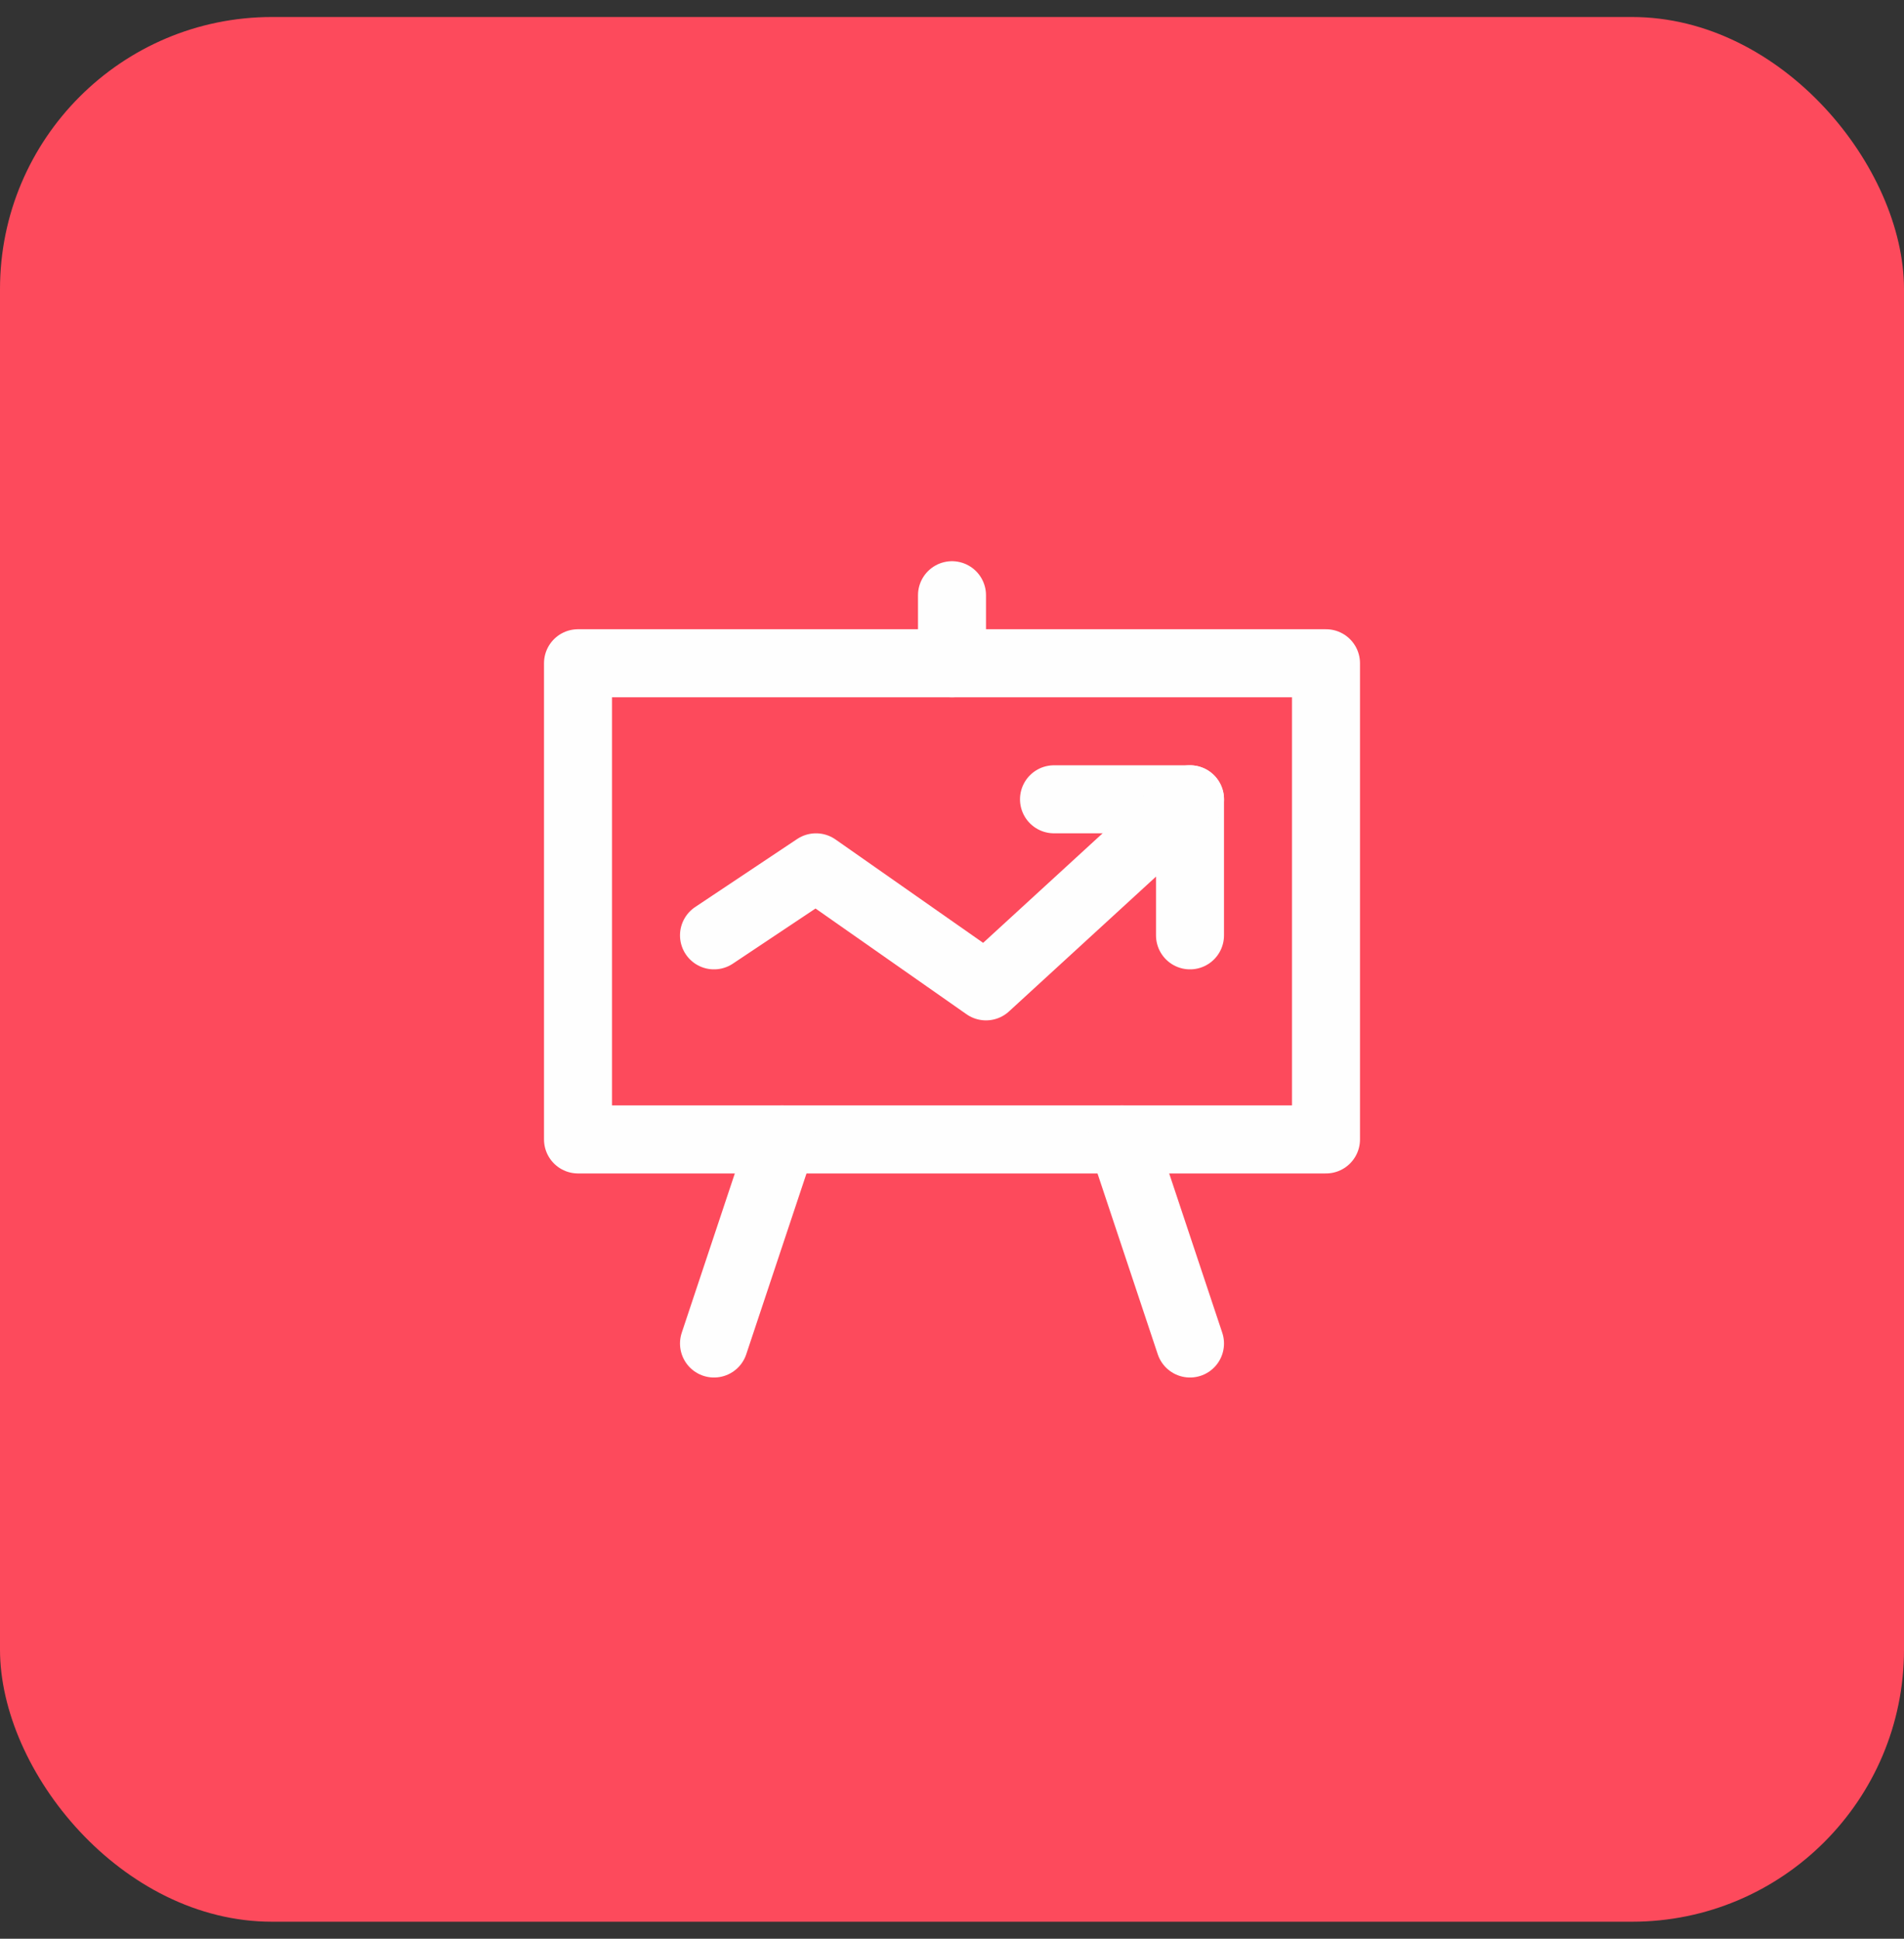 <svg xmlns="http://www.w3.org/2000/svg" width="56" height="57" viewBox="0 0 56 57" fill="none"><rect x="0" y="0" width="56" height="57" fill="#333333" stroke="none"/><rect y="0.5" width="56" height="56" rx="8" fill="#FD4A5C"></rect><path d="M31 23.5H35V27.5" stroke="#FEFEFE" stroke-width="2" stroke-linecap="round" stroke-linejoin="round"></path><path d="M21 27.5L24 25.5L29 29L35 23.5" stroke="#FEFEFE" stroke-width="2" stroke-linecap="round" stroke-linejoin="round"></path><path fill-rule="evenodd" clip-rule="evenodd" d="M17 33.5H39V19.5H17V33.5Z" stroke="#FEFEFE" stroke-width="2" stroke-linecap="round" stroke-linejoin="round"></path><path d="M28 19.5V17.5" stroke="#FEFEFE" stroke-width="2" stroke-linecap="round" stroke-linejoin="round"></path><path d="M23 33.5L21 39.5" stroke="#FEFEFE" stroke-width="2" stroke-linecap="round" stroke-linejoin="round"></path><path d="M33 33.5L35 39.5" stroke="#FEFEFE" stroke-width="2" stroke-linecap="round" stroke-linejoin="round"></path></svg>